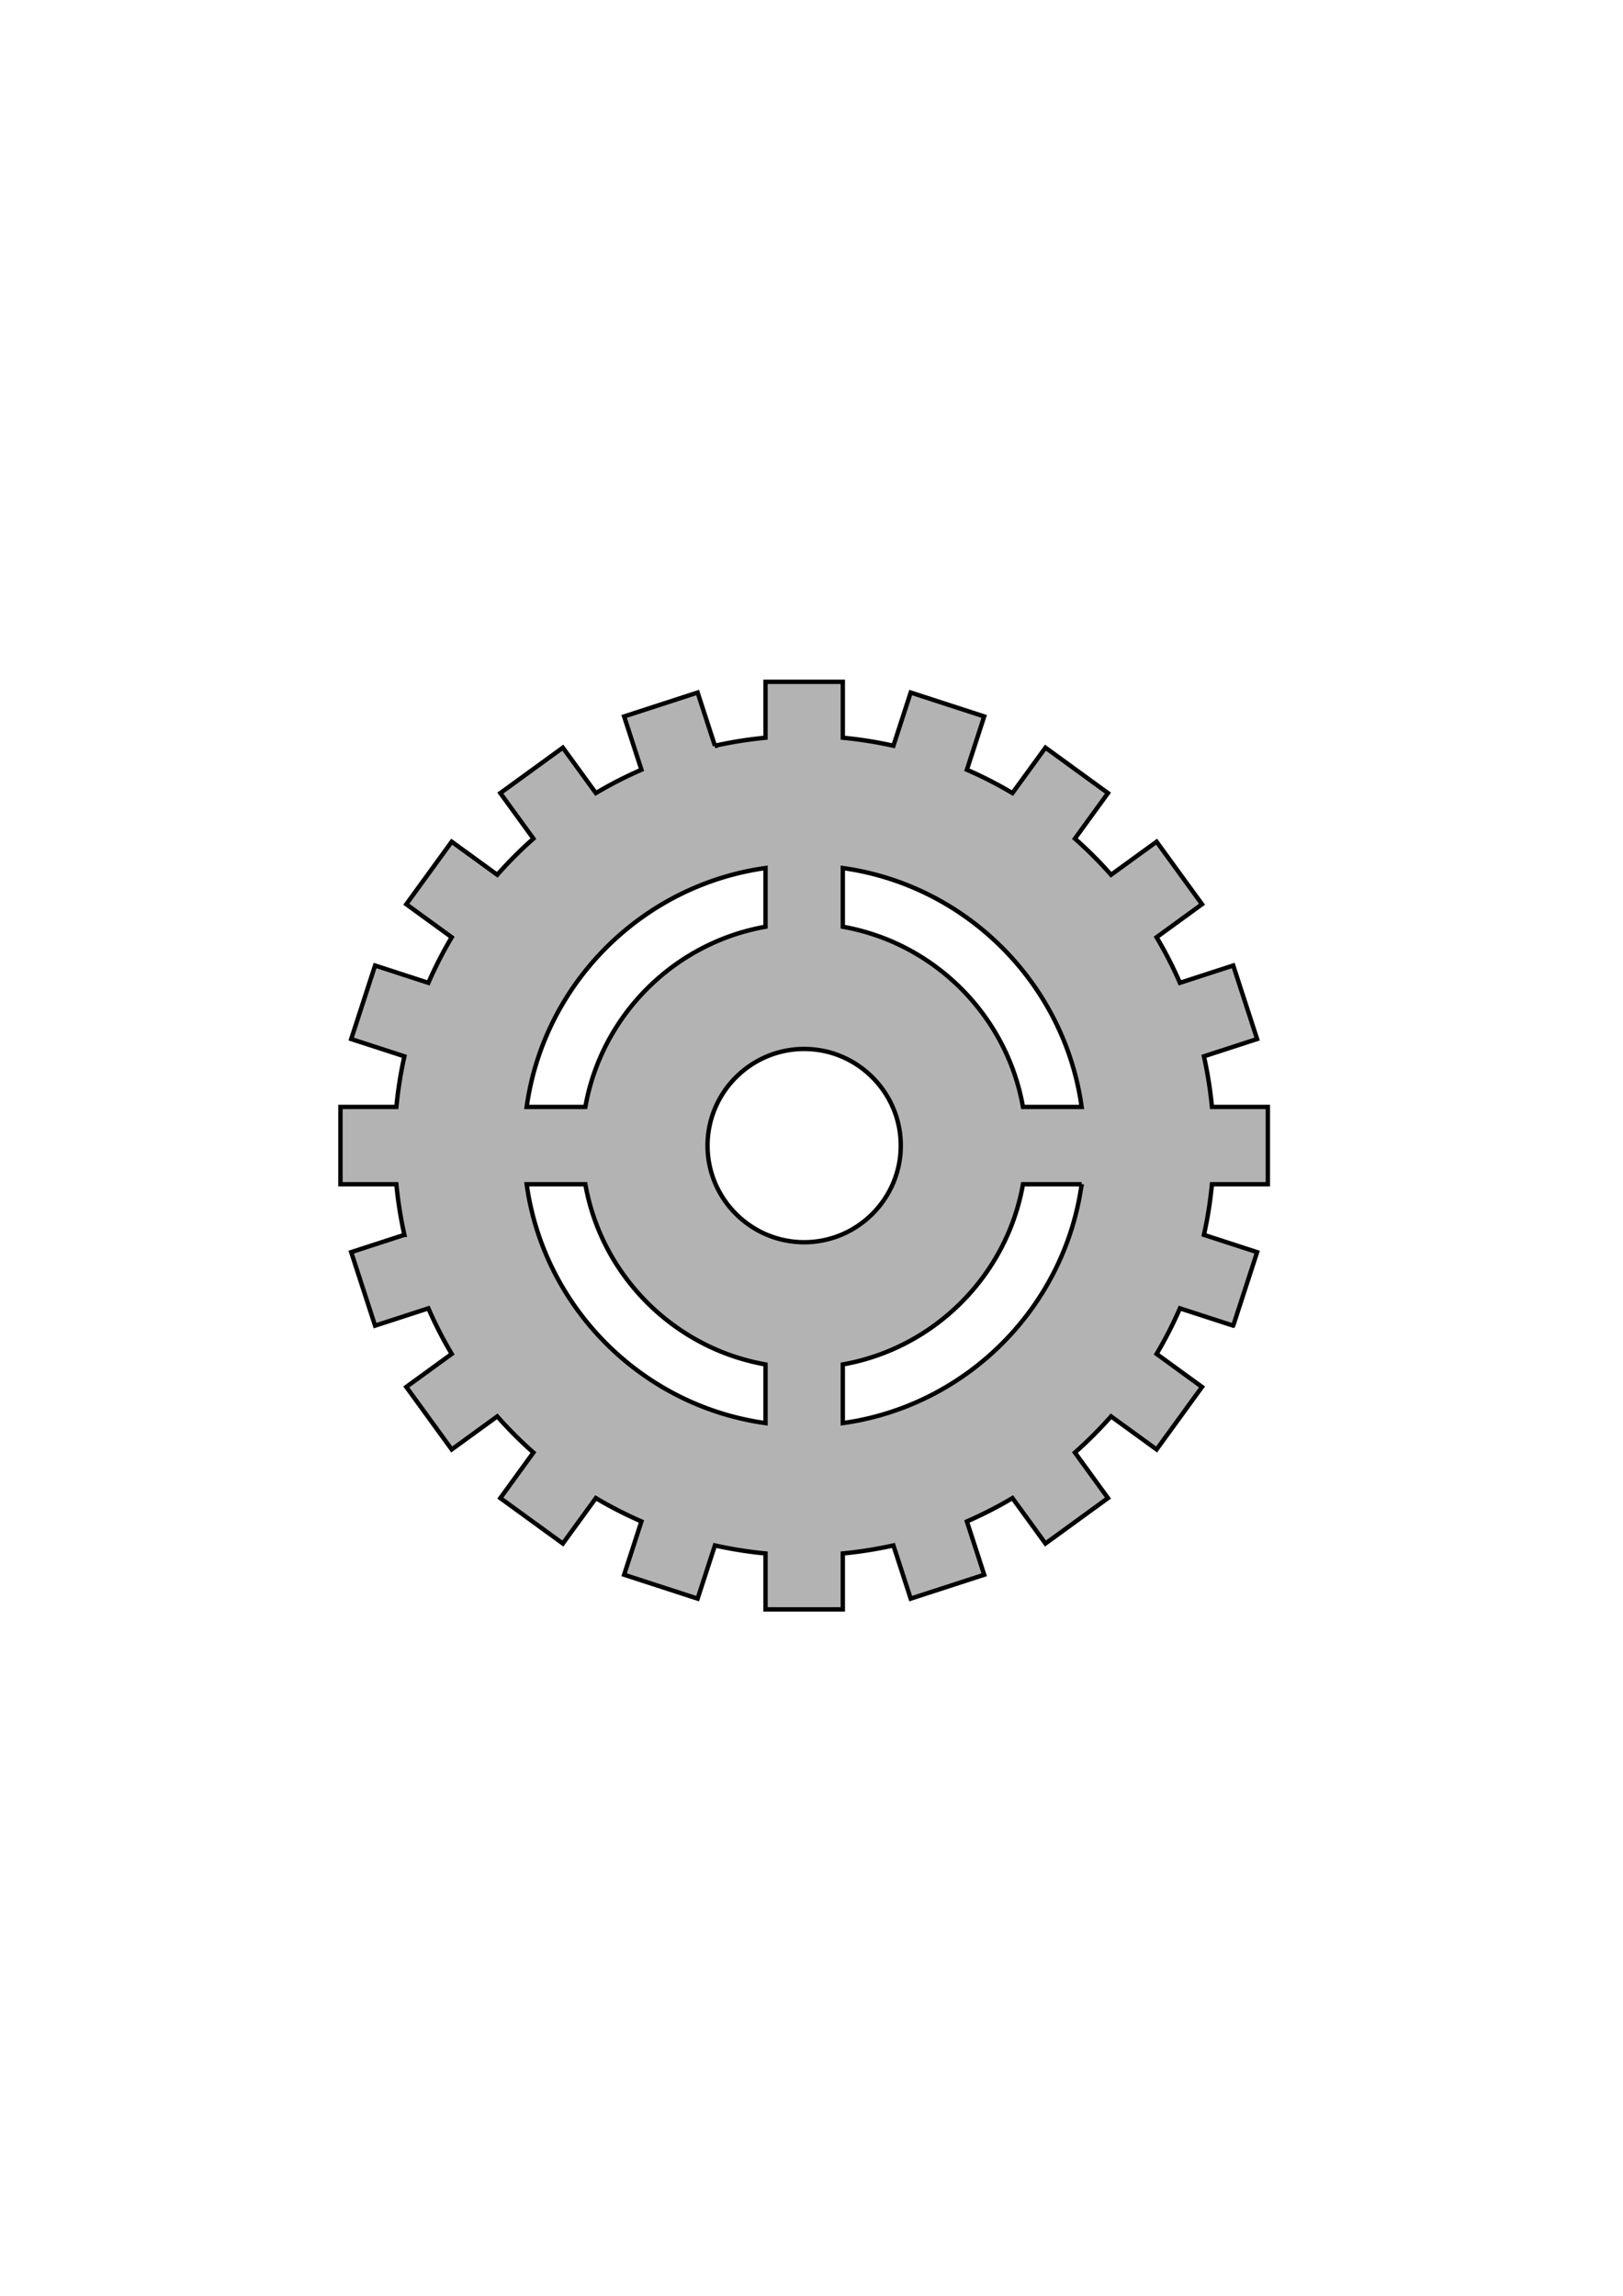 <svg xmlns="http://www.w3.org/2000/svg" fill-rule="evenodd" viewBox="0 0 595.276 841.89"><path d="M452.32 486.13l-19.55-6.35c-2.51 5.77-5.37 11.35-8.56 16.71l16.66 12.11-16.66 22.93-16.7-12.13c-4.14 4.69-8.57 9.12-13.26 13.26l12.13 16.7-22.93 16.66-12.11-16.66c-5.36 3.19-10.94 6.05-16.71 8.56l6.35 19.55-26.96 8.76-6.34-19.51c-6.06 1.35-12.26 2.34-18.56 2.94v20.51h-28.35v-20.51c-6.31-.6-12.5-1.59-18.56-2.94l-6.34 19.51-26.96-8.76 6.35-19.55c-5.77-2.51-11.35-5.37-16.71-8.56l-12.11 16.66-22.93-16.66 12.13-16.7c-4.69-4.14-9.12-8.57-13.26-13.26l-16.7 12.13-16.66-22.93 16.66-12.11c-3.19-5.36-6.05-10.94-8.56-16.71l-19.55 6.35-8.76-26.96 19.51-6.34a151.07 151.07 0 01-2.94-18.56h-20.51v-28.35h20.51c.6-6.31 1.59-12.5 2.94-18.56l-19.51-6.34 8.76-26.96 19.55 6.35c2.51-5.77 5.37-11.35 8.56-16.71l-16.66-12.11 16.66-22.93 16.7 12.13c4.14-4.69 8.57-9.12 13.26-13.26l-12.13-16.7 22.93-16.66 12.11 16.66c5.36-3.19 10.94-6.05 16.71-8.56l-6.35-19.55 26.96-8.76 6.34 19.51a151.07 151.07 0 0118.56-2.94v-20.51h28.35v20.51c6.3.6 12.5 1.59 18.56 2.94l6.34-19.51 26.96 8.76-6.35 19.55c5.77 2.51 11.35 5.37 16.71 8.56l12.11-16.66 22.93 16.66-12.13 16.7c4.69 4.14 9.12 8.57 13.26 13.26l16.7-12.13 16.66 22.93-16.66 12.11c3.19 5.36 6.05 10.94 8.56 16.71l19.55-6.35 8.76 26.96-19.51 6.34a151.07 151.07 0 012.94 18.56h20.51v28.35h-20.51c-.6 6.31-1.59 12.5-2.94 18.56l19.51 6.34-8.76 26.96zm-77.12-80.21h21.52c-6.3-45.29-42.31-81.3-87.6-87.6v21.52c33.56 5.93 60.15 32.52 66.08 66.08zm21.52 28.35H375.2c-5.93 33.56-32.52 60.15-66.08 66.08v21.51c45.29-6.29 81.3-42.3 87.6-87.59zm-203.55-28.35h21.52c5.93-33.56 32.52-60.15 66.08-66.08v-21.52c-45.29 6.3-81.31 42.31-87.6 87.6zm21.52 28.35h-21.52c6.29 45.29 42.31 81.3 87.6 87.59v-21.51c-33.56-5.93-60.15-32.52-66.08-66.08zm80.25-49.61c19.52 0 35.44 15.92 35.44 35.44 0 19.51-15.92 35.43-35.44 35.43-19.51 0-35.43-15.92-35.43-35.43 0-19.52 15.92-35.44 35.43-35.44z" stroke="#000" stroke-width="1.6" fill="#b3b3b3"/></svg>